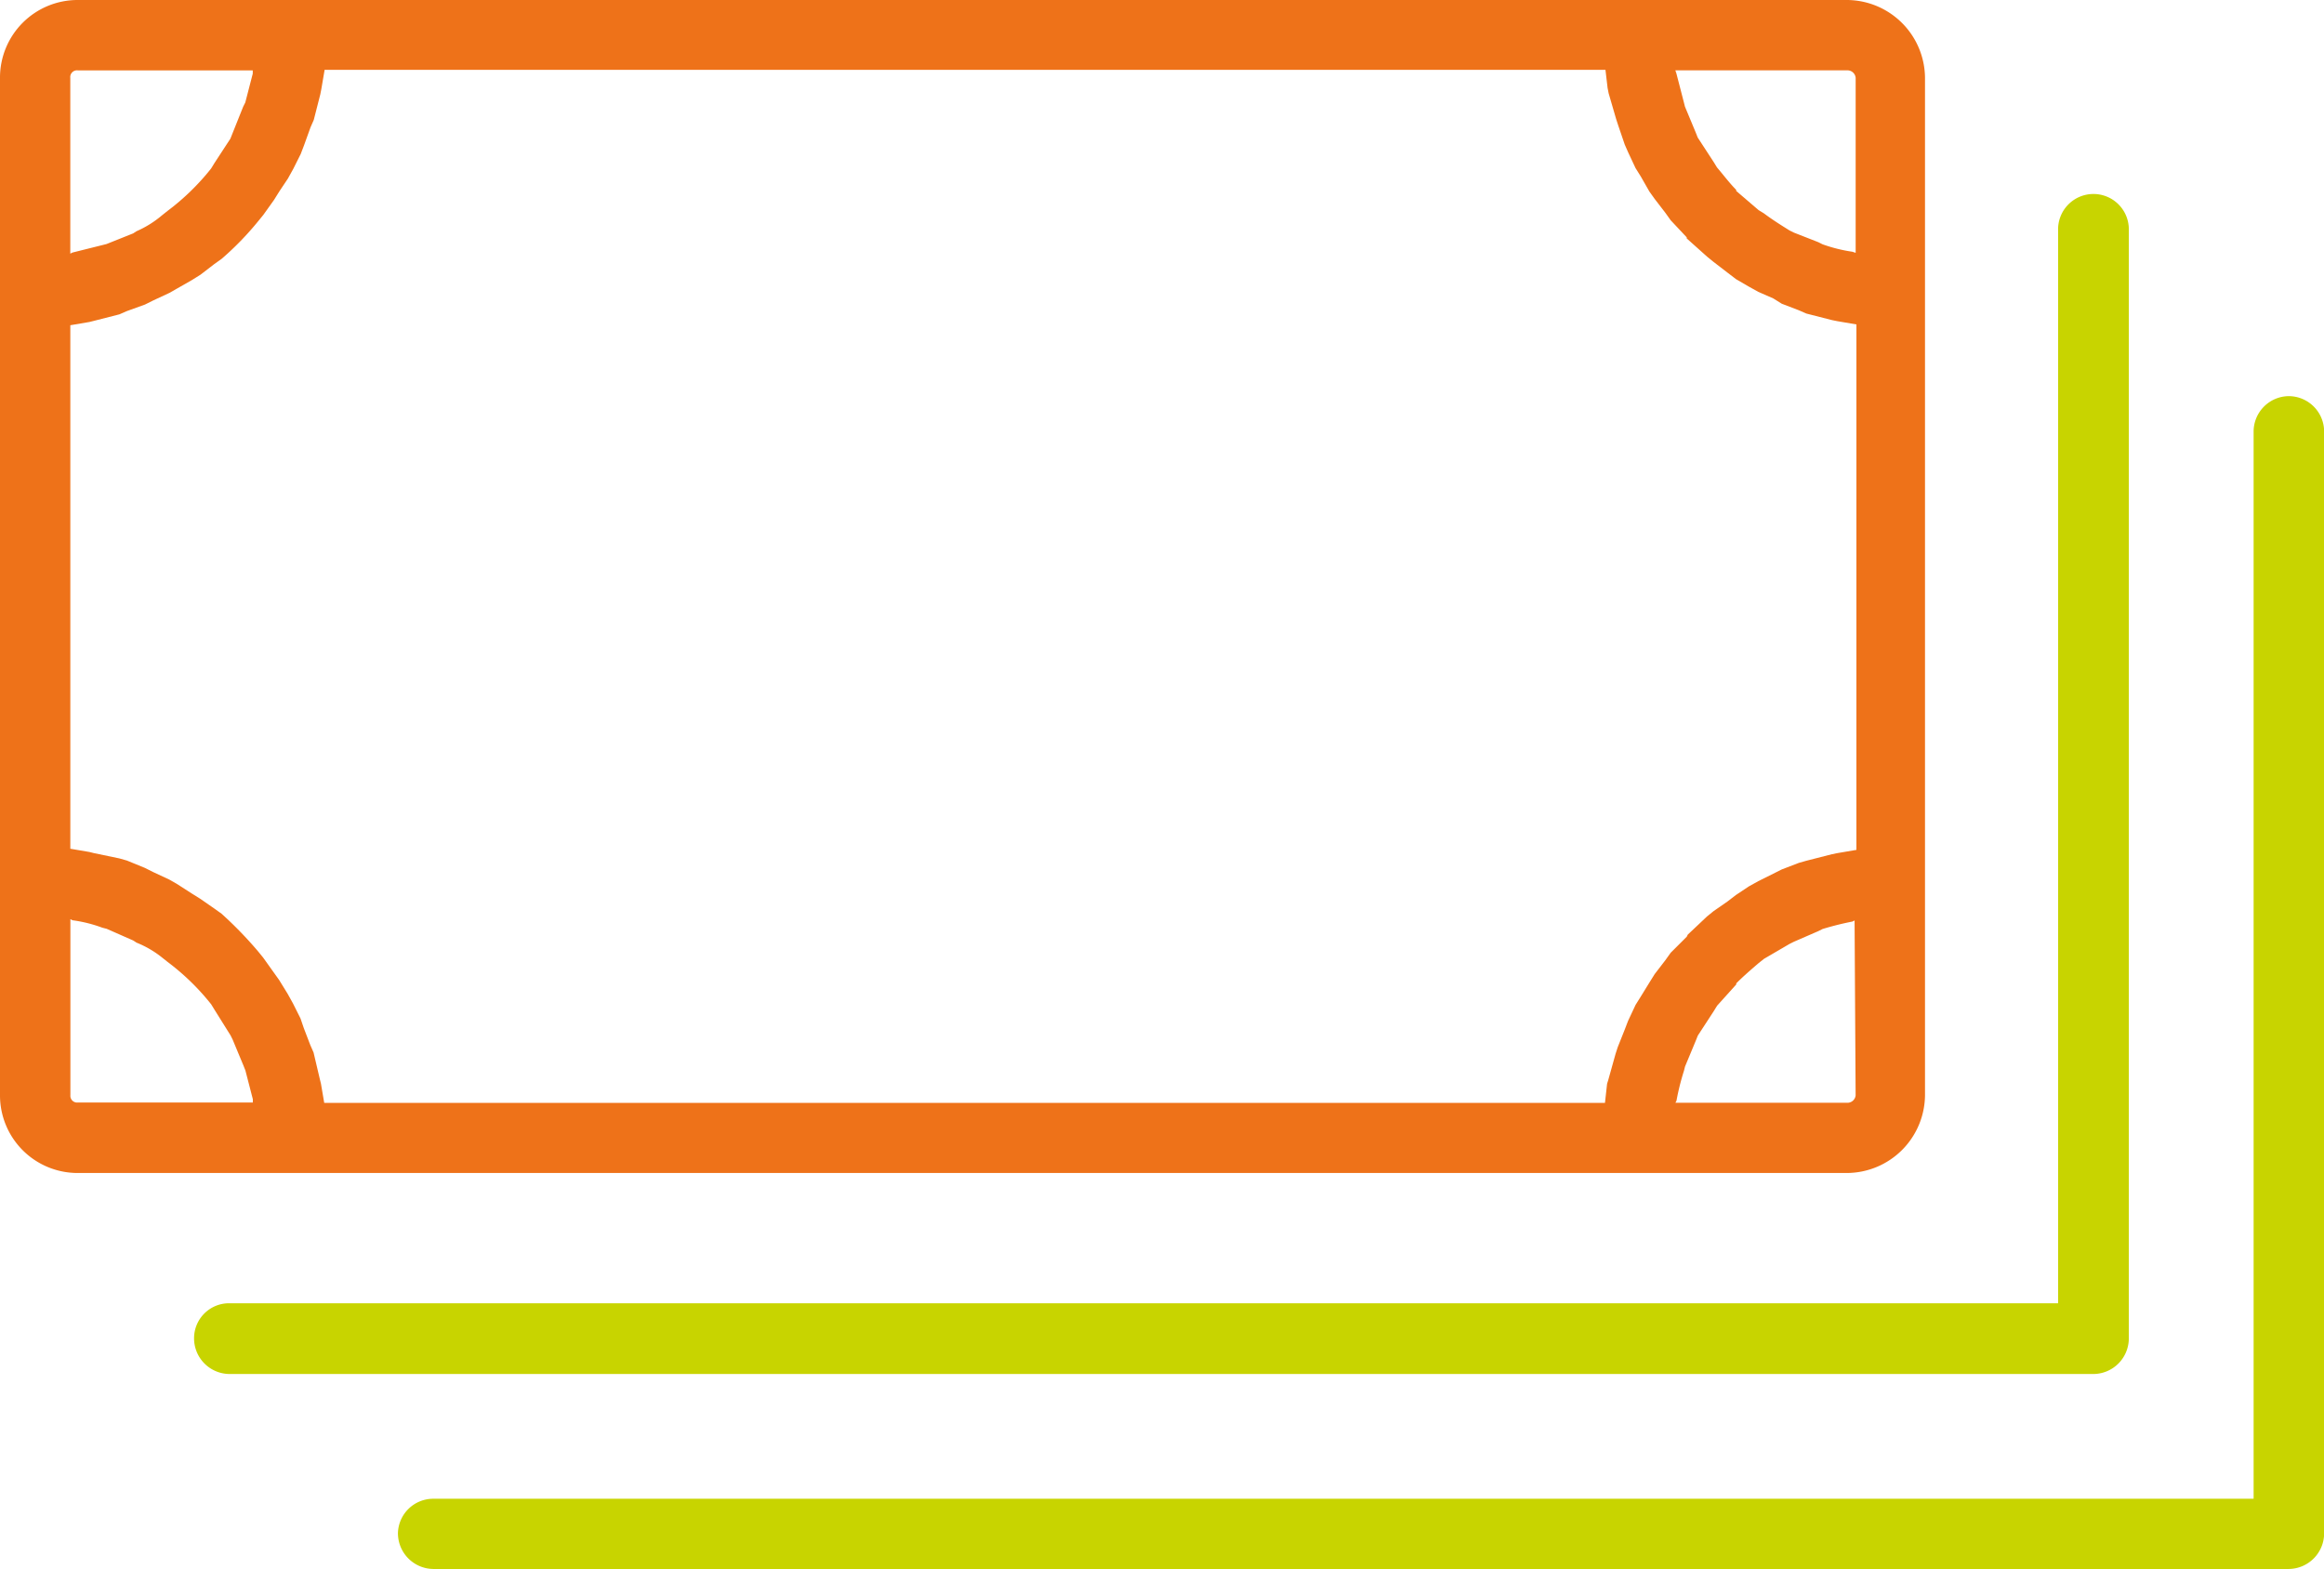 <svg xmlns="http://www.w3.org/2000/svg" width="71.084" height="48" viewBox="0 0 71.084 48">
  <g id="Raggruppa_18569" data-name="Raggruppa 18569" transform="translate(-93.519 -37.966)">
    <g id="Raggruppa_18563" data-name="Raggruppa 18563" transform="translate(105.691 50.084)">
      <path id="Tracciato_81638" data-name="Tracciato 81638" d="M151.719,38.332a1.086,1.086,0,0,0-1.076,1.076V72.061H94.96A1.08,1.08,0,0,0,93.884,73.1a1.093,1.093,0,0,0,1.076,1.109h56.759A1.093,1.093,0,0,0,152.8,73.1v-33.7A1.086,1.086,0,0,0,151.719,38.332Z" transform="translate(-93.884 -38.332)" fill="#c8d400"/>
    </g>
    <g id="Raggruppa_18564" data-name="Raggruppa 18564" transform="translate(99.456 43.903)">
      <path id="Tracciato_81639" data-name="Tracciato 81639" d="M152.878,73.16v-33.9a1.082,1.082,0,1,0-2.163,0V72.078H94.782A1.07,1.07,0,0,0,93.7,73.16a1.091,1.091,0,0,0,1.082,1.082H151.8A1.091,1.091,0,0,0,152.878,73.16Z" transform="translate(-93.701 -38.148)" fill="#c8d400"/>
    </g>
    <g id="Raggruppa_18565" data-name="Raggruppa 18565" transform="translate(93.519 37.966)">
      <path id="Tracciato_81640" data-name="Tracciato 81640" d="M143.624,73.848h6.394a2.4,2.4,0,0,0,2.381-2.381V40.347a2.4,2.4,0,0,0-2.381-2.381H95.9a2.374,2.374,0,0,0-2.381,2.381v31.12A2.374,2.374,0,0,0,95.9,73.848h47.723ZM103.11,70.162l-.1-.228-.2-.522-.1-.293-.229-.457-.163-.294-.261-.424-.163-.228-.326-.457-.163-.2a12.158,12.158,0,0,0-1.109-1.142l-.228-.163-.424-.294-.261-.163-.457-.294-.228-.13-.489-.228-.261-.131L97.4,64.29l-.229-.065-.783-.163-.131-.033-.587-.1V47.915l.587-.1.131-.033.783-.2.229-.1.554-.2.261-.13.489-.228.228-.13.457-.261.261-.163.424-.326.228-.163a9.173,9.173,0,0,0,1.109-1.142l.163-.2.326-.457.163-.261.261-.391.163-.294.229-.457.1-.261.2-.555.1-.228.2-.783.032-.163.1-.587h39.177l.065.554.032.163.228.783.065.2.2.587.1.228.229.489.163.261.261.457.163.228.326.424.163.228.49.522v.033l.62.555.2.163.424.326.261.2.391.228.294.163.457.2.261.163.522.2.228.1.783.2.163.033.587.1V63.964l-.587.1-.163.033-.783.2-.228.065-.522.2-.261.131-.457.228-.294.163-.391.261-.261.2-.424.294-.2.163-.587.554-.032.065-.49.489-.163.228-.326.424-.163.261-.261.424-.163.261-.229.489-.1.261L143,70l-.065.2-.228.816-.032.1-.065.587H103.436l-.1-.587-.032-.13ZM150.017,71.7h-5.252l.033-.065a7.491,7.491,0,0,1,.228-.913l.033-.131.326-.783.065-.163.489-.75.1-.163.587-.652v-.033c.228-.228.457-.424.685-.62l.163-.13.783-.457.13-.065.75-.326.13-.065a9.332,9.332,0,0,1,.913-.228l.065-.033.032,5.35A.252.252,0,0,1,150.017,71.7Zm.261-31.348V45.7l-.1-.033a4.678,4.678,0,0,1-.913-.228l-.13-.065-.75-.294-.13-.065c-.261-.163-.522-.326-.783-.522l-.163-.1-.685-.587v-.033c-.2-.2-.392-.457-.587-.685l-.1-.163-.489-.75-.065-.163-.326-.783-.033-.13-.228-.881-.033-.1h5.252A.252.252,0,0,1,150.278,40.347ZM95.9,40.119h5.35v.1l-.228.881-.065.13-.326.815-.065.163-.49.75-.1.163a7.235,7.235,0,0,1-1.337,1.3l-.163.13a3.174,3.174,0,0,1-.783.489l-.1.065-.815.326-.131.033-.913.228-.065.033V40.347A.206.206,0,0,1,95.9,40.119Zm-.228,31.348V66.084l.065.033a4.171,4.171,0,0,1,.913.228l.131.033.815.359.1.065a3.09,3.09,0,0,1,.783.457l.163.13a7.232,7.232,0,0,1,1.337,1.3l.1.163.49.783.065.13.326.783.065.163.228.881v.1H95.9A.206.206,0,0,1,95.672,71.467Z" transform="translate(-93.519 -37.966)" fill="#ee7219"/>
    </g>
  </g>
</svg>
